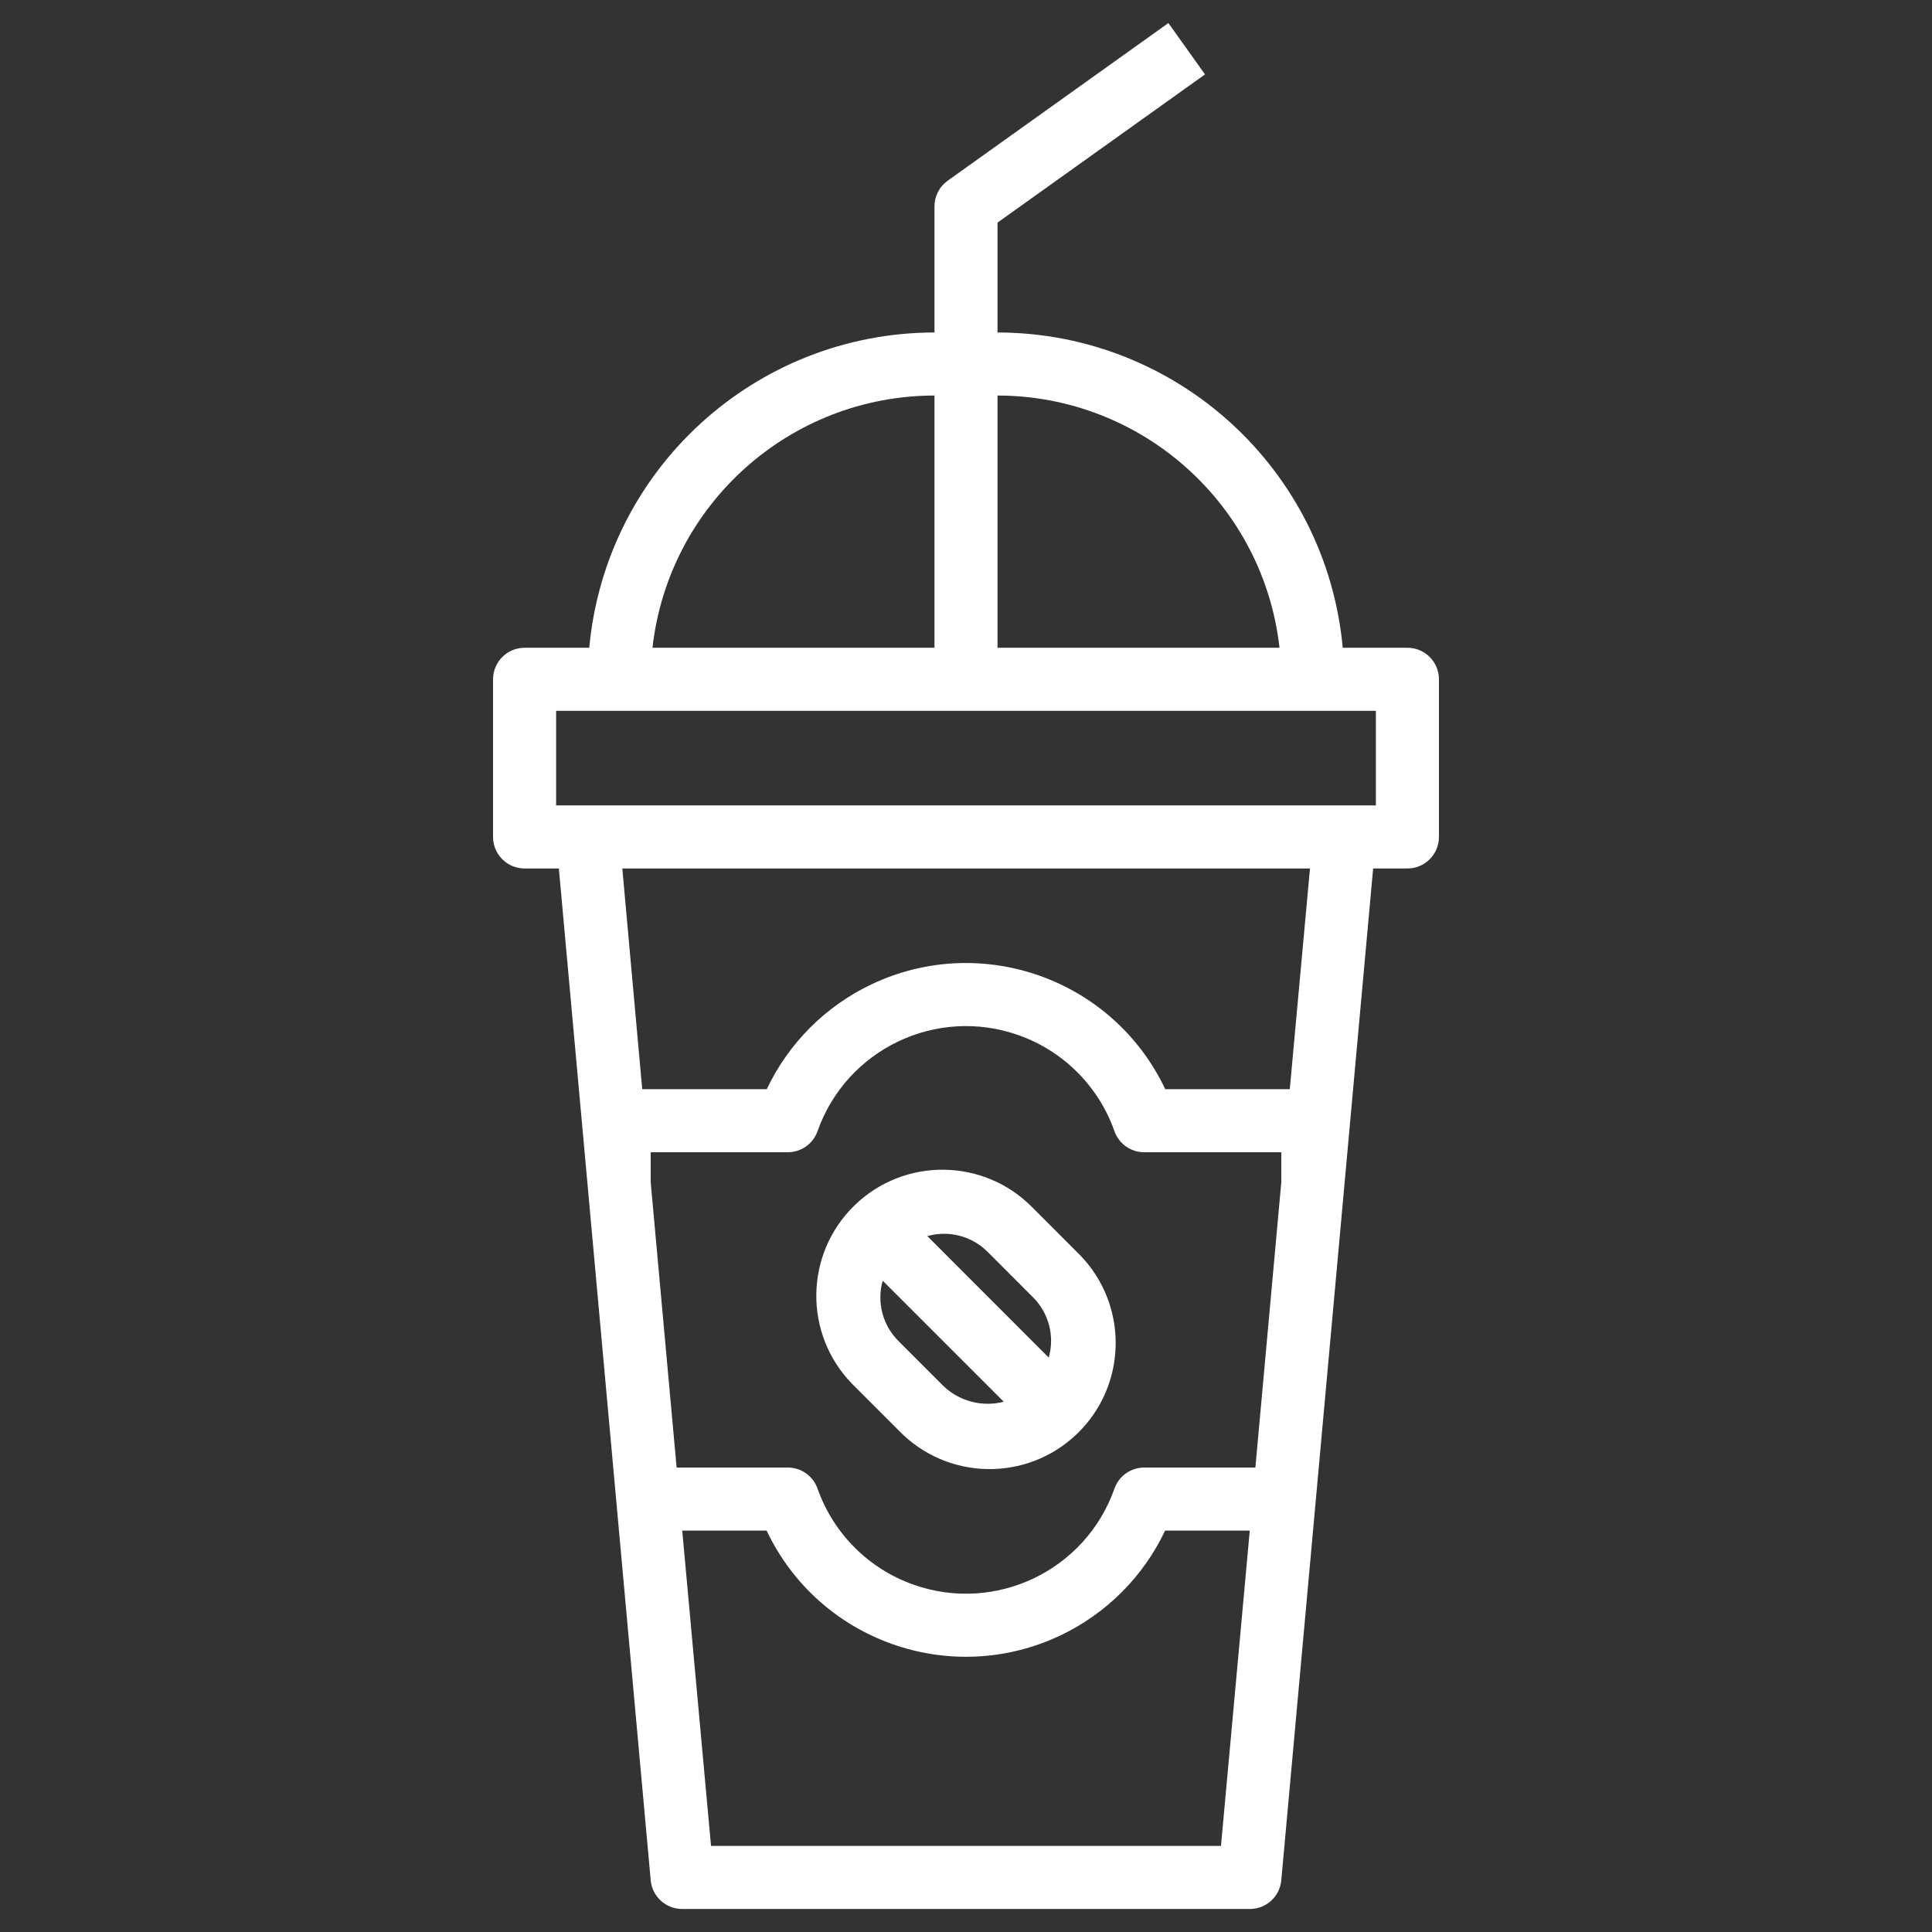 <?xml version="1.0" encoding="utf-8"?>
<!-- Generator: Adobe Illustrator 16.0.0, SVG Export Plug-In . SVG Version: 6.00 Build 0)  -->
<!DOCTYPE svg PUBLIC "-//W3C//DTD SVG 1.1//EN" "http://www.w3.org/Graphics/SVG/1.1/DTD/svg11.dtd">
<svg version="1.1" id="Layer_1" xmlns="http://www.w3.org/2000/svg" xmlns:xlink="http://www.w3.org/1999/xlink" x="0px" y="0px"
	 width="500px" height="500px" viewBox="0 0 500 500" enable-background="new 0 0 500 500" xml:space="preserve">
<rect x="0" y="0" width="500" height="500" fill="#333333" stroke="none"/>
<g>
	<path fill="#FFFFFF" d="M372.398,216.602v-40.801c0-4.506-3.653-8.159-8.162-8.159h-16.734
		c-4.257-46.185-42.965-81.538-89.344-81.598V57.607l53.7-38.351l-9.48-13.293L245.26,46.764c-2.148,1.53-3.418,4.003-3.418,6.639
		v32.642c-46.379,0.06-85.09,35.413-89.343,81.598H135.76c-4.506,0-8.159,3.653-8.159,8.159v40.801c0,4.506,3.653,8.159,8.159,8.159
		h8.87l23.772,261.852c0.38,4.215,3.925,7.439,8.159,7.425h146.878c4.233,0.019,7.778-3.21,8.158-7.425l23.769-261.852h8.87
		C368.745,224.761,372.398,221.108,372.398,216.602z M258.158,102.362c37.383,0.048,68.785,28.133,72.981,65.28h-72.981V102.362z
		 M241.841,102.362v65.28h-72.985C173.057,130.495,204.455,102.411,241.841,102.362z M315.988,477.716H184.012l-7.451-81.598h21.843
		c13.48,28.479,47.488,40.637,75.968,27.157c11.919-5.642,21.516-15.237,27.156-27.157h21.911L315.988,477.716z M331.598,305.993
		l-6.706,73.805H296.11c-3.455,0.003-6.535,2.186-7.686,5.443c-7.48,21.222-30.75,32.363-51.972,24.882
		c-11.629-4.1-20.778-13.249-24.878-24.882c-1.151-3.258-4.23-5.44-7.686-5.443h-28.78l-0.261-2.871l-6.446-70.918V298.2h35.487
		c3.456-0.004,6.535-2.183,7.686-5.44c7.481-21.222,30.747-32.363,51.968-24.882c11.633,4.1,20.782,13.249,24.882,24.882
		c1.15,3.258,4.23,5.437,7.686,5.44h35.487V305.993z M333.795,281.883h-32.232c-13.48-28.479-47.488-40.637-75.968-27.161
		c-11.919,5.642-21.516,15.241-27.157,27.161h-32.233l-5.15-57.122h177.967L333.795,281.883z M356.077,208.443H143.922v-24.479
		h212.155V208.443z"/>
	<path fill="#FFFFFF" d="M267.236,312.536c-12.604-12.884-33.271-13.115-46.159-0.51c-12.884,12.604-13.115,33.268-0.51,46.155
		c0.171,0.175,0.342,0.346,0.518,0.518l11.536,11.536c12.523,12.966,33.186,13.327,46.151,0.804
		c12.966-12.522,13.327-33.186,0.804-46.151c-0.264-0.271-0.532-0.54-0.804-0.805L267.236,312.536z M244.161,358.699l-11.54-11.54
		c-4.167-4.077-5.768-10.106-4.178-15.714l31.328,31.323C254.211,364.206,248.305,362.665,244.161,358.699z M271.414,351.352
		l-31.424-31.446c5.604-1.59,11.629,0.011,15.706,4.171l11.54,11.547c4.167,4.077,5.768,10.106,4.178,15.714V351.352z"/>
</g>
</svg>
